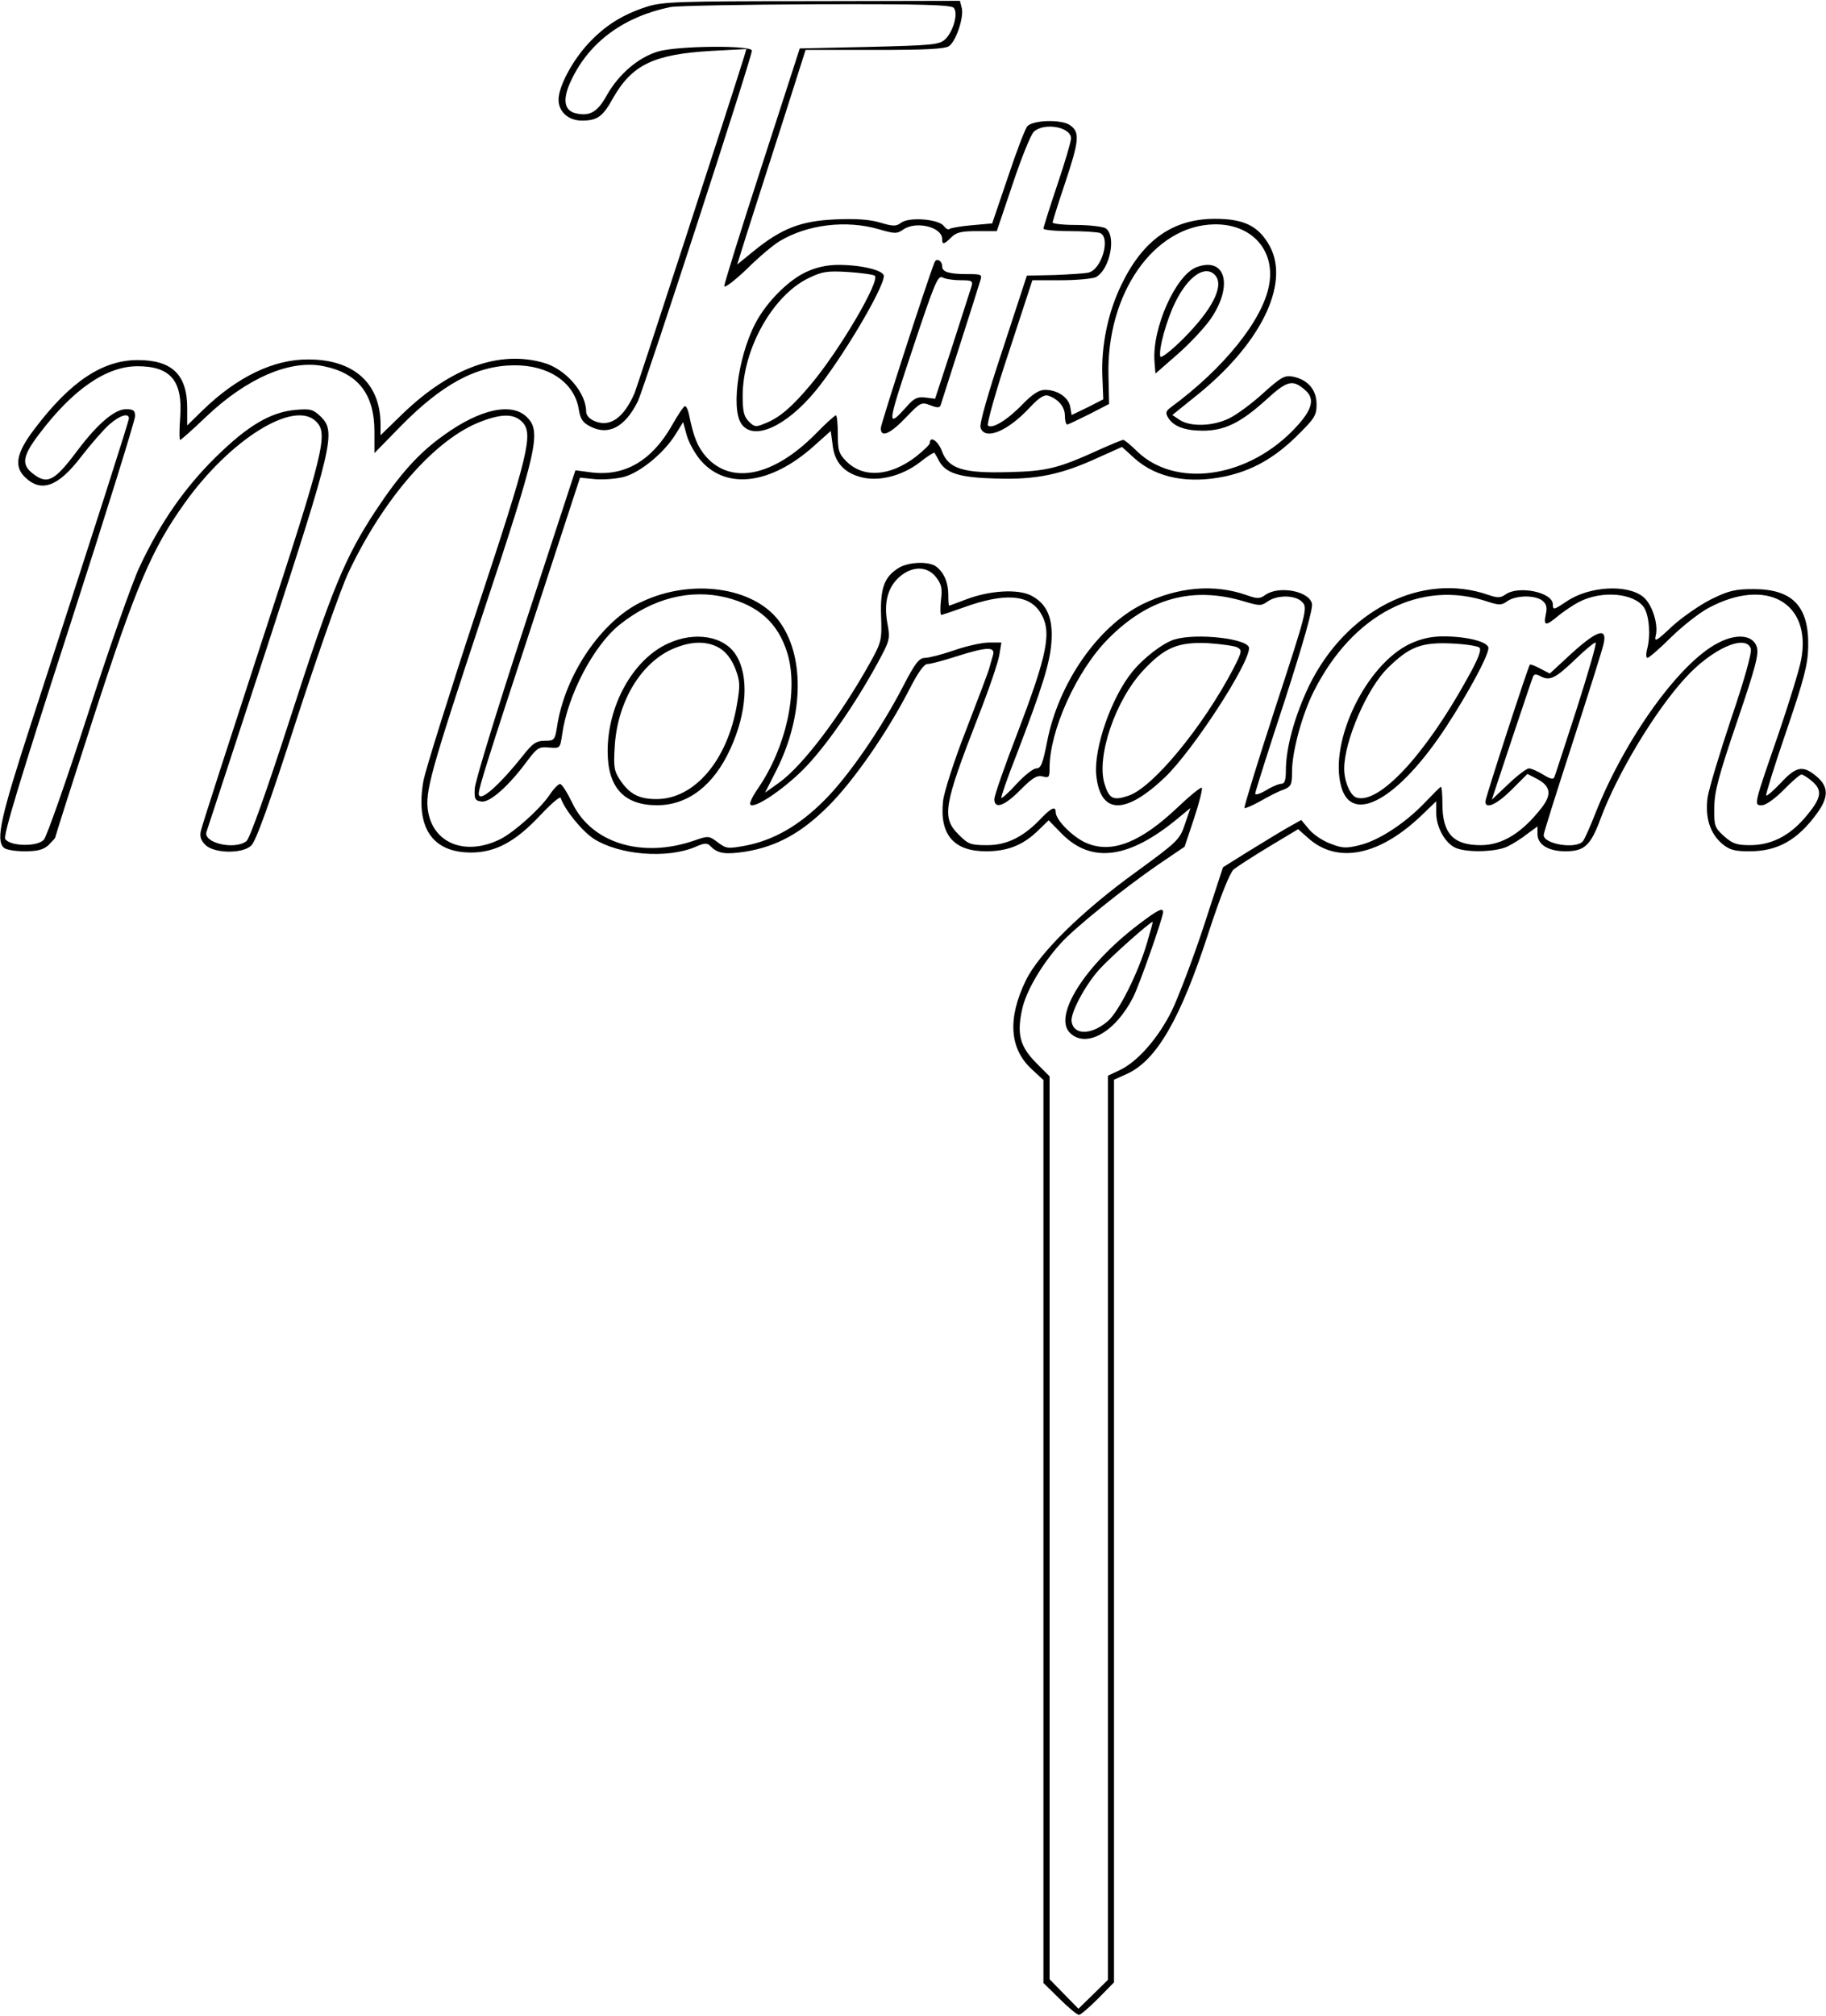 <?xml version="1.0" encoding="UTF-8" standalone="yes"?>
<svg version="1.0" xmlns="http://www.w3.org/2000/svg" width="445.68pt" height="491.788pt" viewBox="0 0 595 656" preserveAspectRatio="xMidYMid meet">
  <g transform="translate(0,656) scale(0.1,-0.1)" fill="#000000" stroke="none">
    <path d="M2108 6541 c-80 -26 -136 -61 -191 -120 -52 -56 -97 -140 -97 -183 0
-39 32 -68 76 -68 50 0 68 12 102 74 62 108 132 142 320 153 l114 6 -7 -24
c-50 -161 -348 -1074 -357 -1096 -35 -81 -80 -113 -130 -92 -17 7 -28 19 -28
31 0 62 -67 139 -138 159 -145 42 -303 -16 -458 -164 l-74 -72 0 35 c0 134
-87 212 -235 212 -113 1 -233 -57 -345 -166 l-50 -49 0 57 c0 108 -49 156
-161 156 -115 0 -220 -70 -337 -225 -58 -76 -67 -120 -32 -155 53 -53 109 -34
185 66 31 40 72 87 91 104 34 30 64 39 64 20 0 -9 -95 -306 -321 -1001 -97
-299 -113 -371 -87 -397 7 -7 37 -12 68 -12 43 0 61 5 78 20 12 12 22 23 22
25 0 3 56 179 125 392 138 426 189 546 296 696 148 208 357 339 429 267 40
-40 28 -92 -178 -720 -105 -322 -194 -597 -197 -612 -5 -19 -1 -32 14 -47 28
-28 119 -30 149 -3 15 12 59 134 147 407 70 215 146 431 170 482 115 244 284
437 433 493 68 26 107 25 133 -1 38 -38 23 -100 -149 -619 -88 -267 -165 -514
-172 -549 -27 -152 27 -235 155 -235 80 0 146 36 227 123 34 36 63 61 65 55
13 -39 70 -109 109 -134 83 -52 236 -65 329 -26 32 14 39 14 51 2 23 -24 49
-27 114 -17 102 17 182 61 270 149 82 82 191 239 263 379 28 55 48 83 59 83
10 0 52 11 95 25 98 31 126 32 119 5 -3 -11 -9 -30 -12 -42 -3 -13 -38 -104
-76 -203 -39 -99 -72 -203 -75 -231 -12 -110 35 -164 140 -164 70 0 120 20
168 66 l36 35 44 -45 c97 -97 219 -80 378 52 l40 33 -18 -53 c-17 -50 -23 -56
-156 -153 -179 -129 -319 -267 -362 -355 -60 -123 -54 -221 17 -288 l40 -37 0
-1470 0 -1471 53 -52 c29 -29 57 -52 63 -52 5 0 33 24 62 53 l52 53 0 1470 0
1470 40 18 c98 43 177 179 270 467 37 113 68 190 80 200 11 9 62 42 115 74
l95 57 35 -31 c94 -82 228 -55 363 72 l52 50 0 -39 c0 -47 31 -101 66 -114 39
-15 131 -12 167 6 18 9 47 27 64 41 l33 24 0 -25 c0 -34 35 -56 91 -56 62 0
82 19 114 105 54 146 177 351 276 459 87 96 198 145 214 96 4 -12 -20 -99 -64
-228 -38 -114 -73 -230 -77 -258 -8 -65 8 -115 47 -149 25 -21 41 -25 90 -25
92 0 157 37 220 124 38 52 38 87 -2 120 -44 37 -66 33 -116 -21 -24 -25 -45
-44 -48 -41 -2 2 27 97 66 210 58 170 70 217 71 274 3 132 -51 188 -178 188
-60 0 -81 -5 -138 -33 -36 -18 -94 -58 -127 -88 -51 -48 -59 -53 -54 -31 10
37 -12 104 -41 127 -53 42 -177 34 -249 -15 -42 -28 -45 -29 -45 -10 0 40
-113 63 -155 32 -16 -11 -25 -11 -55 -1 -217 76 -464 -49 -585 -297 -46 -97
-75 -200 -75 -275 0 -31 -4 -43 -14 -43 -8 0 -31 -9 -50 -21 -20 -12 -36 -17
-36 -11 0 5 43 141 96 302 62 192 93 302 89 317 -10 41 -108 59 -152 28 -18
-13 -26 -13 -60 -1 -107 38 -225 27 -340 -29 -145 -72 -274 -257 -311 -448
-14 -71 -20 -87 -35 -87 -10 0 -39 -23 -64 -50 -25 -28 -48 -48 -50 -46 -2 2
19 64 48 137 85 222 110 301 115 369 6 79 -14 126 -66 153 -43 22 -135 17
-213 -13 -29 -11 -53 -20 -54 -20 -2 0 -3 16 -3 36 0 39 -14 72 -39 91 -23 18
-88 16 -121 -3 -48 -29 -62 -65 -59 -157 3 -80 1 -86 -36 -153 -97 -174 -220
-336 -297 -391 l-45 -32 39 77 c88 178 90 372 5 484 -84 109 -284 137 -445 61
-132 -62 -252 -239 -277 -408 -7 -43 -9 -45 -40 -45 -27 0 -39 -8 -70 -47 -81
-102 -145 -157 -145 -125 0 18 31 117 176 558 l154 471 50 -5 c28 -2 70 1 95
8 52 15 127 76 165 136 l26 42 12 -44 c7 -24 28 -62 48 -84 84 -93 227 -74
365 49 l56 50 6 -45 c6 -56 36 -90 91 -105 58 -16 134 3 192 47 25 20 47 34
49 32 1 -2 8 -13 14 -25 22 -42 67 -56 188 -59 130 -4 212 13 333 69 l76 34
43 -39 c71 -62 173 -82 293 -57 87 19 158 58 231 129 61 60 67 69 67 106 0 47
-28 80 -77 90 -27 5 -38 -1 -97 -54 -36 -33 -86 -70 -111 -82 -53 -26 -126
-28 -161 -5 l-24 16 72 58 c214 169 312 367 246 491 -36 66 -83 90 -179 90
-137 0 -235 -69 -305 -215 -44 -90 -66 -199 -62 -297 l3 -76 -51 -26 -52 -25
-5 28 c-6 30 -42 54 -82 54 -19 0 -41 -14 -73 -47 -50 -52 -100 -82 -113 -69
-4 4 26 113 69 241 l76 232 94 0 c51 0 102 5 113 10 47 26 68 139 30 160 -11
5 -54 10 -95 10 -42 0 -76 4 -76 8 0 4 18 62 40 127 47 141 50 168 15 191 -28
18 -117 16 -137 -4 -7 -7 -35 -80 -63 -164 l-52 -153 -67 -6 c-36 -3 -69 -9
-72 -12 -4 -4 -12 1 -19 10 -17 22 -113 30 -139 10 -16 -12 -26 -12 -69 1 -34
10 -80 13 -146 10 -111 -5 -174 -29 -265 -103 l-54 -44 32 102 c18 56 68 213
112 349 l79 248 226 0 c164 0 230 3 242 13 23 17 48 94 41 123 l-6 24 -482 -1
c-437 0 -486 -2 -538 -18z m1000 -4 c15 -18 -2 -78 -29 -103 -19 -17 -43 -19
-247 -24 l-226 -5 -123 -380 c-68 -209 -123 -386 -123 -394 0 -8 33 17 73 55
39 39 88 80 107 91 91 55 218 70 324 39 51 -15 59 -15 79 -1 41 29 127 9 127
-31 0 -19 6 -18 30 6 16 16 33 20 84 20 l64 0 52 154 c28 84 59 161 69 170 34
31 121 15 121 -22 0 -10 -20 -78 -45 -152 -25 -74 -45 -138 -45 -142 0 -4 38
-8 84 -8 46 0 91 -3 100 -6 36 -14 6 -119 -37 -129 -12 -3 -62 -6 -111 -8
l-90 -2 -78 -238 c-48 -144 -77 -245 -73 -257 14 -43 89 -12 161 66 31 33 47
42 60 38 34 -12 54 -37 54 -66 0 -15 3 -28 8 -28 4 1 36 16 72 34 l64 33 -2
89 c-8 270 148 493 345 496 122 2 200 -85 178 -199 -21 -113 -148 -271 -320
-397 -16 -12 -18 -18 -9 -33 17 -29 55 -43 113 -43 71 0 123 25 207 101 69 63
86 67 127 31 35 -30 22 -69 -45 -136 -153 -152 -378 -181 -501 -65 -22 22 -43
39 -47 39 -4 0 -38 -14 -76 -31 -136 -62 -172 -71 -299 -74 -147 -4 -195 11
-216 69 -12 32 -39 51 -39 26 0 -5 -21 -25 -46 -45 -84 -64 -171 -70 -226 -15
-25 25 -28 36 -28 89 0 34 -3 61 -6 61 -4 0 -34 -27 -67 -61 -137 -138 -274
-166 -356 -74 -28 32 -41 64 -56 138 -3 15 -9 27 -13 27 -4 0 -23 -28 -42 -62
-66 -116 -154 -167 -262 -154 l-53 7 -163 -498 c-90 -274 -164 -516 -165 -538
-2 -35 1 -40 22 -43 27 -4 89 51 148 131 33 44 39 48 72 45 36 -3 36 -3 43 44
18 127 102 288 187 356 107 86 230 117 346 89 108 -27 171 -84 201 -183 36
-121 -4 -305 -96 -439 -18 -26 -29 -49 -25 -53 13 -14 103 46 171 113 72 72
168 210 243 347 40 74 42 79 33 128 -13 68 0 119 38 153 42 37 91 37 120 0 18
-23 21 -37 16 -75 -3 -27 -2 -48 1 -48 3 0 36 11 72 24 135 49 215 43 252 -18
37 -61 23 -132 -77 -394 -41 -106 -74 -201 -74 -212 0 -34 33 -23 85 30 39 39
53 48 72 44 21 -6 23 -3 23 28 0 121 88 316 190 419 132 134 277 174 447 122
47 -14 53 -14 74 1 32 22 92 21 113 -3 17 -18 13 -34 -88 -342 -58 -178 -103
-325 -101 -328 3 -2 26 8 53 23 26 15 59 32 75 37 24 10 27 16 27 58 0 66 33
187 71 262 127 252 348 366 567 292 37 -12 45 -12 64 2 28 19 88 20 113 2 14
-11 17 -22 12 -45 -8 -39 -1 -40 43 -3 19 15 49 35 65 43 75 39 180 29 212
-18 17 -27 22 -91 10 -136 -4 -16 -3 -28 1 -28 5 0 40 30 78 68 38 37 92 79
120 94 189 102 338 19 303 -168 -6 -32 -39 -139 -73 -239 -82 -237 -82 -235
-55 -235 13 0 42 21 71 50 27 28 53 50 58 50 5 0 21 -10 36 -23 34 -30 29 -55
-26 -119 -51 -59 -110 -88 -178 -88 -43 0 -57 5 -84 29 -31 28 -33 34 -32 93
0 51 14 104 74 280 62 182 72 222 64 245 -13 38 -66 43 -125 12 -125 -63 -303
-310 -400 -554 -17 -44 -36 -86 -41 -92 -22 -27 -128 -10 -128 20 0 7 43 143
95 303 52 161 98 306 101 323 11 54 -27 39 -123 -51 l-53 -49 -31 16 c-17 9
-32 15 -34 13 -6 -7 -145 -434 -145 -446 0 -26 37 -10 86 39 l51 51 31 -16
c44 -23 49 -50 17 -92 -64 -83 -129 -124 -200 -124 -90 0 -125 38 -125 135 0
30 -2 55 -5 55 -2 0 -25 -23 -51 -50 -63 -67 -151 -125 -214 -140 -44 -11 -57
-10 -95 5 -25 9 -56 30 -70 47 l-25 30 -48 -27 c-26 -15 -83 -50 -127 -77
l-80 -50 -63 -193 c-35 -106 -82 -229 -104 -275 -45 -90 -112 -166 -170 -193
l-38 -18 0 -1472 0 -1473 -48 -47 -48 -47 -47 48 -47 48 0 1470 0 1471 -44 44
c-52 53 -63 92 -46 172 12 59 63 147 126 217 47 52 204 178 317 256 l87 59 31
93 c17 51 28 96 25 99 -3 3 -39 -26 -80 -65 -117 -111 -210 -149 -291 -117
-44 16 -105 76 -105 102 0 21 -14 15 -46 -18 -57 -61 -112 -89 -177 -89 -54 0
-62 3 -93 34 -56 56 -50 93 64 386 34 86 64 175 68 198 l7 42 -40 0 c-22 0
-73 -11 -113 -25 -40 -14 -84 -25 -96 -25 -19 0 -32 -17 -70 -90 -72 -140
-181 -298 -259 -375 -81 -81 -163 -128 -253 -146 -60 -11 -65 -11 -93 10 -29
22 -31 22 -77 6 -171 -59 -336 -8 -398 124 -16 33 -33 60 -39 60 -5 1 -21 -15
-34 -35 -31 -46 -115 -121 -160 -144 -112 -56 -218 -16 -236 89 -11 64 7 127
177 641 181 544 192 597 145 644 -49 49 -152 27 -270 -58 -82 -58 -144 -127
-224 -248 -99 -151 -142 -255 -277 -673 -76 -236 -133 -395 -143 -402 -40 -30
-143 -5 -130 31 2 6 91 277 197 601 215 659 225 701 176 750 -25 24 -33 27
-81 23 -83 -7 -157 -51 -261 -153 -102 -100 -182 -215 -249 -358 -24 -50 -100
-267 -169 -481 -69 -214 -134 -398 -143 -408 -21 -24 -110 -22 -126 2 -7 12
50 199 207 684 119 368 216 680 216 693 0 19 -5 23 -30 23 -36 0 -92 -47 -158
-135 -75 -100 -98 -112 -146 -74 -37 29 -33 57 23 130 109 144 218 219 319
219 108 0 148 -48 139 -167 -3 -40 -3 -73 0 -73 3 0 40 33 83 74 133 127 276
189 385 166 112 -23 165 -91 165 -213 l0 -70 83 85 c137 140 249 200 372 201
113 1 197 -56 211 -144 5 -31 13 -43 37 -55 59 -31 113 -3 155 81 20 41 372
1121 372 1143 0 18 -243 16 -306 -3 -64 -19 -127 -73 -166 -141 -31 -57 -57
-71 -103 -60 -39 10 -43 49 -11 113 59 121 170 202 321 233 22 4 236 8 476 9
350 1 439 -2 447 -12z m2031 -2279 c-38 -117 -71 -219 -74 -226 -3 -9 -13 -7
-37 8 -18 11 -39 20 -46 20 -7 0 -38 -23 -67 -51 l-54 -51 64 193 c36 107 67
200 70 207 4 10 10 10 25 2 30 -16 48 -7 113 55 31 30 61 55 66 55 5 0 -23
-96 -60 -212z"/>
    <path d="M3045 5708 c-31 -81 -175 -527 -175 -540 0 -32 30 -19 81 34 48 50
51 52 80 41 23 -9 31 -9 34 0 6 19 122 380 129 405 7 21 5 22 -43 22 -58 0
-81 7 -81 25 0 19 -19 29 -25 13z m85 -58 c38 0 41 -2 35 -22 -4 -13 -32 -100
-62 -193 l-56 -171 -32 4 c-25 3 -37 -2 -61 -30 -65 -72 -64 -63 19 186 72
216 83 243 98 235 10 -5 36 -9 59 -9z"/>
    <path d="M2625 5676 c-51 -24 -114 -84 -152 -146 -63 -102 -94 -295 -57 -348
39 -56 144 -10 241 107 84 102 223 335 223 375 0 18 -73 36 -147 36 -40 0 -74
-8 -108 -24z m225 -11 c21 -13 -115 -245 -210 -357 -58 -69 -99 -105 -144
-123 -33 -14 -37 -14 -56 5 -16 16 -20 33 -20 83 0 153 98 328 215 384 43 21
60 24 127 20 42 -3 82 -8 88 -12z"/>
    <path d="M3900 5693 c-69 -25 -147 -201 -138 -309 l3 -38 71 62 c39 34 88 86
109 116 74 108 49 203 -45 169z m58 -25 c33 -33 -5 -111 -103 -209 -38 -38
-72 -64 -74 -58 -7 22 21 123 50 180 41 82 95 119 127 87z"/>
    <path d="M2175 4466 c-112 -52 -195 -200 -195 -350 0 -118 53 -176 161 -176
101 0 185 65 239 184 54 118 61 236 19 304 -38 63 -135 80 -224 38z m171 -15
c21 -13 38 -36 50 -66 16 -42 16 -55 5 -119 -31 -180 -138 -306 -262 -306 -56
0 -87 16 -117 60 -21 31 -23 43 -19 110 8 140 78 262 176 313 65 32 123 35
167 8z"/>
    <path d="M3827 4480 c-38 -12 -101 -60 -138 -106 -68 -84 -125 -248 -117 -335
13 -130 94 -132 225 -7 91 88 273 367 273 420 0 30 -169 50 -243 28z m205 -26
c16 -9 15 -14 -13 -69 -100 -191 -263 -388 -342 -414 -50 -17 -63 -10 -78 39
-27 89 36 273 126 369 70 75 113 93 210 89 44 -3 88 -9 97 -14z"/>
    <path d="M4595 4466 c-143 -67 -265 -318 -225 -464 34 -129 188 -42 342 193
72 110 138 232 138 257 0 20 -69 38 -147 38 -40 0 -74 -8 -108 -24z m226 -13
c7 -7 -5 -39 -42 -104 -136 -246 -286 -407 -359 -384 -20 6 -40 53 -40 94 0
90 75 263 142 328 70 69 109 84 206 80 45 -2 87 -8 93 -14z"/>
    <path d="M3709 3551 c-176 -134 -280 -301 -221 -354 53 -49 147 5 204 117 20
38 98 261 98 278 0 16 -18 7 -81 -41z m29 -58 c-29 -99 -93 -227 -129 -257
-52 -44 -109 -46 -117 -2 -6 26 42 117 89 170 35 39 166 156 175 156 1 0 -7
-30 -18 -67z"/>
  </g>
</svg>